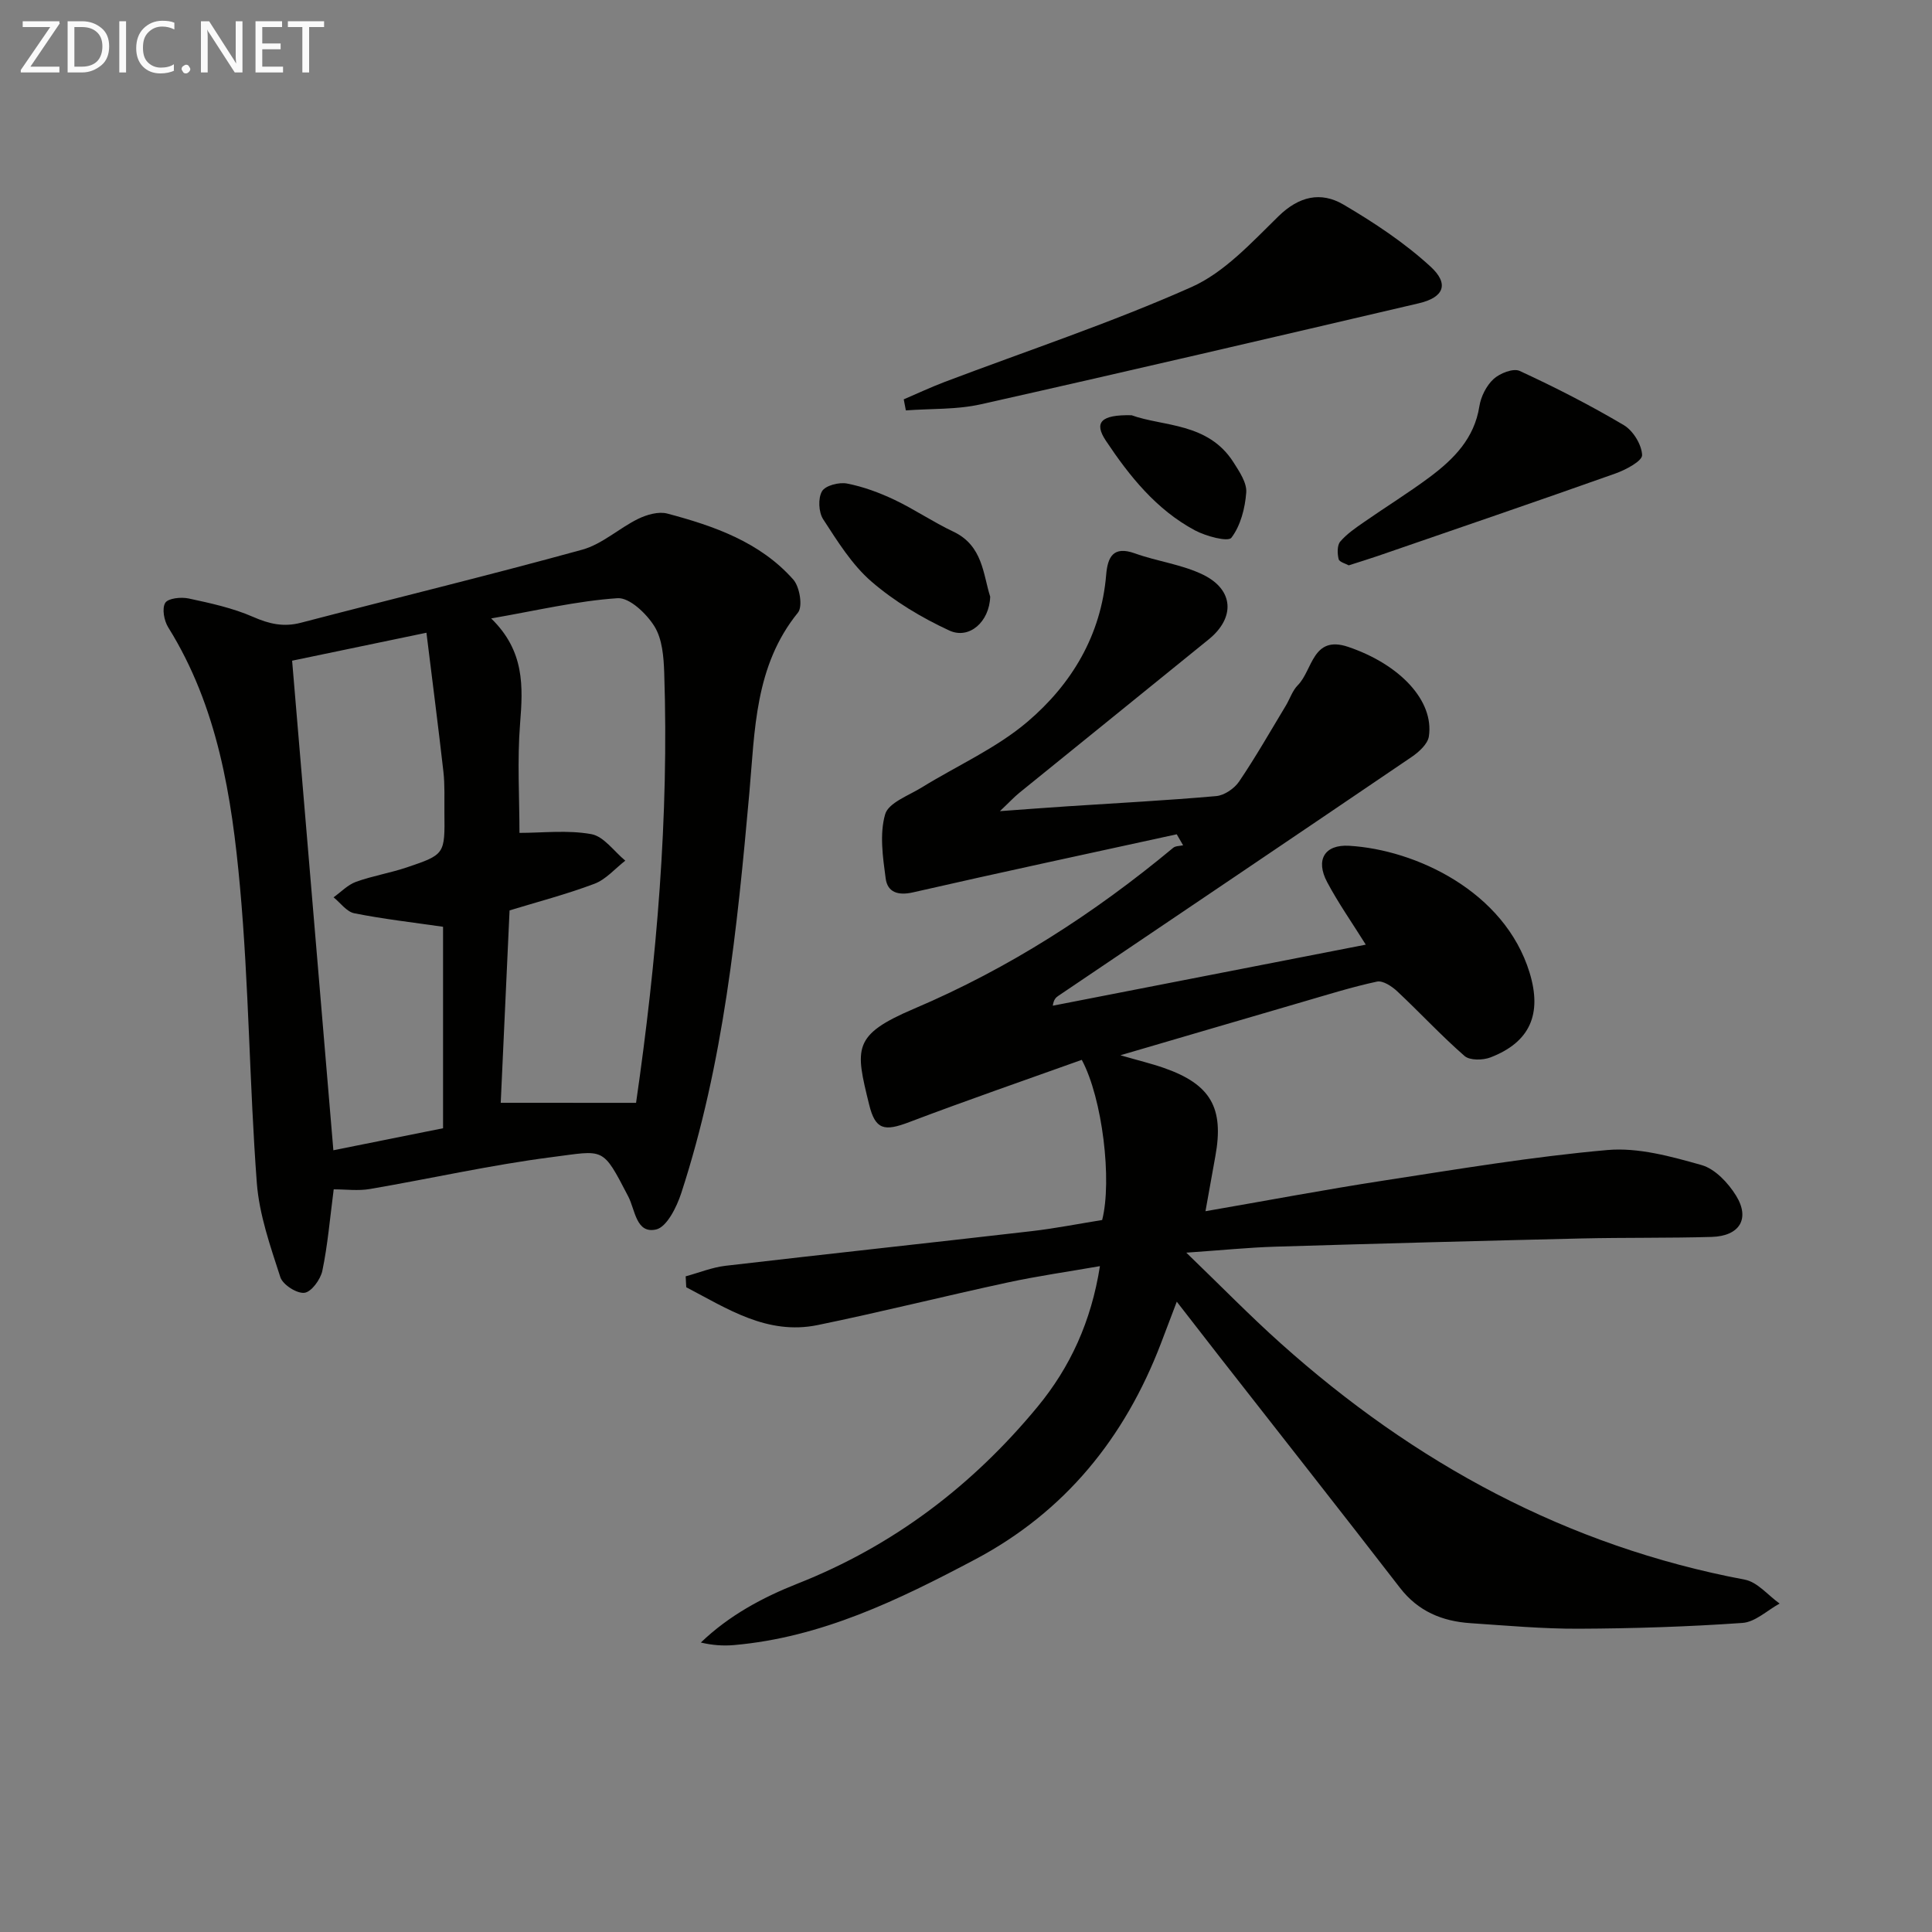 <svg enable-background="new 0 0 400 400" viewBox="0 0 400 400" xmlns="http://www.w3.org/2000/svg"><rect x="0" y="0" width="400" height="400" fill="#808080" stroke="none"/><path d="m141.96 264.25c2.74-.74 5.44-1.85 8.23-2.18 21.12-2.46 42.25-4.73 63.37-7.17 4.93-.57 9.81-1.54 14.63-2.31 2.08-8.13.08-25.15-4.22-33.16-11.81 4.23-23.83 8.38-35.72 12.89-5.13 1.95-7.01 1.64-8.3-3.61-2.88-11.71-3.54-14.41 9.35-19.89 19.59-8.33 37.28-19.72 53.61-33.3.49-.4 1.35-.35 2.04-.51-.44-.76-.88-1.52-1.32-2.28-18.2 3.98-36.42 7.87-54.58 12.02-3.13.72-5.3-.02-5.68-2.87-.59-4.41-1.29-9.2-.11-13.29.69-2.4 4.88-3.88 7.62-5.58 7.3-4.51 15.37-8.07 21.83-13.56 9.16-7.79 15.27-17.93 16.31-30.44.31-3.65 1.43-6.07 5.97-4.43 4.65 1.67 9.76 2.28 14.14 4.43 6.36 3.14 6.6 8.91 1.13 13.36-13.05 10.6-26.13 21.16-39.19 31.75-1.1.89-2.06 1.94-4.05 3.82 5.5-.4 9.72-.72 13.95-1 10.29-.68 20.59-1.21 30.85-2.12 1.68-.15 3.75-1.57 4.73-3.02 3.43-5.07 6.47-10.41 9.64-15.66.86-1.42 1.38-3.14 2.51-4.28 3.09-3.11 3.02-10.44 10.43-7.93 10.77 3.65 17.82 11.2 16.7 18.55-.24 1.57-2.06 3.21-3.55 4.23-24.35 16.54-48.76 32.99-73.15 49.46-.51.34-.98.76-1.16 2.05 21.48-4.19 42.95-8.38 64.8-12.64-2.84-4.55-5.69-8.6-8-12.95-2.44-4.59-.55-7.82 4.56-7.52 13.68.8 32.17 9.37 37.35 26.25 2.63 8.57.11 14.4-8.08 17.56-1.58.61-4.29.66-5.38-.29-4.85-4.23-9.24-8.99-13.94-13.39-1.11-1.04-2.97-2.27-4.19-2.01-5.18 1.11-10.25 2.71-15.35 4.19-12.25 3.57-24.48 7.17-37.77 11.06 3.72 1.08 6.43 1.72 9.05 2.64 9.65 3.38 12.44 8.26 10.6 18.29-.65 3.57-1.29 7.15-2.04 11.36 12.49-2.16 24.64-4.46 36.86-6.34 15.42-2.37 30.84-4.96 46.37-6.33 6.38-.56 13.16 1.33 19.47 3.11 2.8.79 5.52 3.69 7.15 6.33 2.96 4.79.73 8.38-5.04 8.55-8.99.26-17.99.11-26.98.32-21.12.5-42.24 1.06-63.36 1.7-5.57.17-11.14.74-18.44 1.24 7.2 6.94 13.17 13.07 19.54 18.77 27.69 24.79 59.25 41.99 96.09 48.93 2.62.49 4.82 3.25 7.21 4.95-2.56 1.4-5.05 3.83-7.7 4.01-11.27.79-22.59 1.15-33.89 1.2-7.46.03-14.94-.65-22.4-1.15-5.86-.39-10.85-2.44-14.62-7.33-12.31-15.94-24.78-31.75-37.18-47.62-2.85-3.65-5.68-7.31-9.02-11.61-1.25 3.29-2.26 5.98-3.29 8.66-7.48 19.52-19.83 34.84-38.51 44.73-15.78 8.35-31.75 16.13-49.92 17.71-2.2.19-4.43.03-6.82-.53 5.84-5.6 12.72-9.31 20.03-12.2 19.82-7.82 36.22-20.3 49.69-36.62 6.75-8.18 11.11-17.65 12.91-29.11-6.64 1.16-12.93 2.05-19.13 3.39-13.12 2.83-26.16 6.11-39.31 8.81-10.44 2.14-18.72-3.4-27.21-7.83-.05-.73-.08-1.5-.12-2.26z" fill="#010100"/><path d="m69.09 246.24c-.79 6.07-1.24 11.53-2.35 16.85-.37 1.8-2.27 4.4-3.71 4.57-1.58.19-4.49-1.68-4.99-3.24-2.06-6.38-4.37-12.92-4.87-19.53-1.53-20.39-1.63-40.89-3.48-61.25-1.7-18.67-4.6-37.29-14.86-53.75-.86-1.38-1.33-3.9-.62-5.07.59-.97 3.29-1.25 4.86-.91 4.52.97 9.13 1.97 13.33 3.81 3.35 1.47 6.33 2.15 9.91 1.21 19.41-5.07 38.91-9.8 58.25-15.13 4.12-1.14 7.61-4.44 11.57-6.38 1.79-.87 4.22-1.57 6.03-1.09 9.69 2.57 19.19 5.89 26.08 13.66 1.33 1.5 2 5.58.97 6.84-8.97 11.05-8.91 24.39-10.07 37.38-2.51 27.98-5.32 55.91-14.09 82.8-.94 2.89-2.99 7.03-5.21 7.54-4.16.94-4.32-4.06-5.77-6.84-5.42-10.44-4.87-9.54-15.81-8.14-12.63 1.62-25.1 4.45-37.67 6.6-2.41.42-4.95.07-7.5.07zm62.6-17.91c4.28-29.6 6.82-59.2 5.83-89.03-.11-3.26-.39-6.98-2.02-9.61s-5.17-6.01-7.65-5.84c-8.43.57-16.76 2.56-26.16 4.19 6.95 6.76 6.6 14.07 5.99 21.75-.61 7.64-.13 15.38-.13 22.65 4.8 0 9.98-.63 14.88.26 2.59.47 4.7 3.57 7.03 5.49-2.12 1.64-4 3.89-6.4 4.79-5.81 2.19-11.85 3.76-17.56 5.51-.62 13.51-1.24 26.84-1.83 39.83 9.57.01 18.51.01 28.02.01zm-43.4-97.33c-10.02 2.09-19.04 3.96-27.81 5.79 2.86 33.91 5.67 67.35 8.54 101.36 7.88-1.58 15.28-3.07 22.71-4.56 0-14.37 0-28.26 0-41.71-6.37-.92-12.43-1.61-18.39-2.8-1.58-.32-2.86-2.16-4.28-3.3 1.54-1.1 2.94-2.59 4.65-3.21 3.41-1.23 7.06-1.82 10.5-2.98 7.92-2.67 7.9-2.75 7.8-11.37-.03-2.83.11-5.68-.21-8.48-1.08-9.49-2.31-18.98-3.51-28.74z" fill="#010100"/><path d="m187.11 82.68c2.82-1.21 5.6-2.51 8.46-3.6 17.07-6.47 34.45-12.23 51.1-19.64 6.84-3.04 12.47-9.24 18.01-14.65 4.26-4.17 8.79-5.18 13.46-2.44 6.35 3.73 12.62 7.88 18.03 12.84 3.95 3.62 2.74 6.4-2.41 7.6-30.2 7.06-60.4 14.12-90.67 20.91-5.02 1.13-10.35.88-15.54 1.27-.15-.76-.3-1.52-.44-2.29z" fill="#010100"/><path d="m279.24 117.05c-.61-.35-1.94-.68-2.09-1.29-.28-1.15-.33-2.86.34-3.64 1.37-1.6 3.2-2.84 4.96-4.06 4.49-3.13 9.16-6.01 13.55-9.28 4.98-3.72 9.25-8 10.29-14.67.32-2.02 1.46-4.28 2.94-5.64 1.3-1.19 4.09-2.29 5.41-1.67 7.35 3.39 14.58 7.09 21.54 11.21 1.93 1.14 3.72 4.05 3.8 6.21.04 1.23-3.36 3.04-5.49 3.8-16.37 5.81-32.81 11.42-49.24 17.09-1.87.64-3.77 1.22-6.01 1.94z" fill="#010100"/><path d="m205.01 123.53c-.16 5.22-4.35 8.92-8.47 7.01-5.73-2.65-11.35-6.02-16.11-10.13-4.05-3.5-7.03-8.34-10-12.9-.95-1.46-1.09-4.35-.24-5.8.69-1.19 3.53-1.92 5.17-1.6 3.36.65 6.68 1.88 9.79 3.35 4.17 1.98 8.03 4.63 12.21 6.6 6.15 2.9 6.17 8.86 7.65 13.47z" fill="#010100"/><path d="m234.28 85.97c6.49 2.36 15.83 1.47 21.09 9.73 1.22 1.92 2.8 4.24 2.65 6.26-.24 3.25-1.17 6.87-3.07 9.37-.7.92-5.29-.31-7.58-1.54-7.97-4.28-13.52-11.2-18.42-18.56-2.48-3.74-1.09-5.4 5.33-5.26z" fill="#010100"/><g fill="#fafafa"><path d="m12.4 4.8-6.1 9h6v1.2h-8v-.5l6.1-8.9h-5.7v-1.2h7.6v.4z"/><path d="m14 15v-10.6h3c1.6 0 2.9.5 4 1.4s1.6 2.2 1.6 3.8-.5 3-1.6 3.9-2.4 1.5-4 1.5zm1.4-9.4v8.2h1.6c1.3 0 2.4-.4 3.1-1.1s1.1-1.8 1.1-3.1-.4-2.3-1.2-3-1.8-1-3.1-1z"/><path d="m26.1 4.4v10.6h-1.4v-10.6z"/><path d="m36.1 14.6c-.8.4-1.8.6-2.9.6-1.5 0-2.7-.5-3.6-1.4s-1.4-2.2-1.4-3.8c0-1.7.5-3.1 1.5-4.1s2.3-1.6 3.9-1.6c1 0 1.8.1 2.5.4v1.4c-.8-.4-1.6-.6-2.5-.6-1.2 0-2.1.4-2.9 1.2s-1.1 1.8-1.1 3.2c0 1.3.3 2.3 1 3s1.6 1.1 2.7 1.1c1 0 2-.2 2.7-.7v1.3z"/><path d="m37.6 14.3c0-.2.1-.5.3-.6s.4-.3.6-.3c.3 0 .5.1.6.3s.3.4.3.6-.1.4-.3.6-.4.3-.6.3c-.3 0-.5-.1-.6-.3s-.3-.4-.3-.6z"/><path d="m50.2 15h-1.6l-5.3-8.2c-.2-.2-.3-.5-.4-.7 0 .2.1.7.1 1.5v7.4h-1.4v-10.6h1.7l5.2 8.1c.2.4.4.6.4.7 0-.3-.1-.8-.1-1.5v-7.3h1.4z"/><path d="m58.6 15h-5.7v-10.6h5.5v1.2h-4.1v3.4h3.8v1.2h-3.8v3.6h4.3z"/><path d="m67.1 5.6h-3.1v9.4h-1.4v-9.4h-3v-1.2h7.5z"/></g></svg>